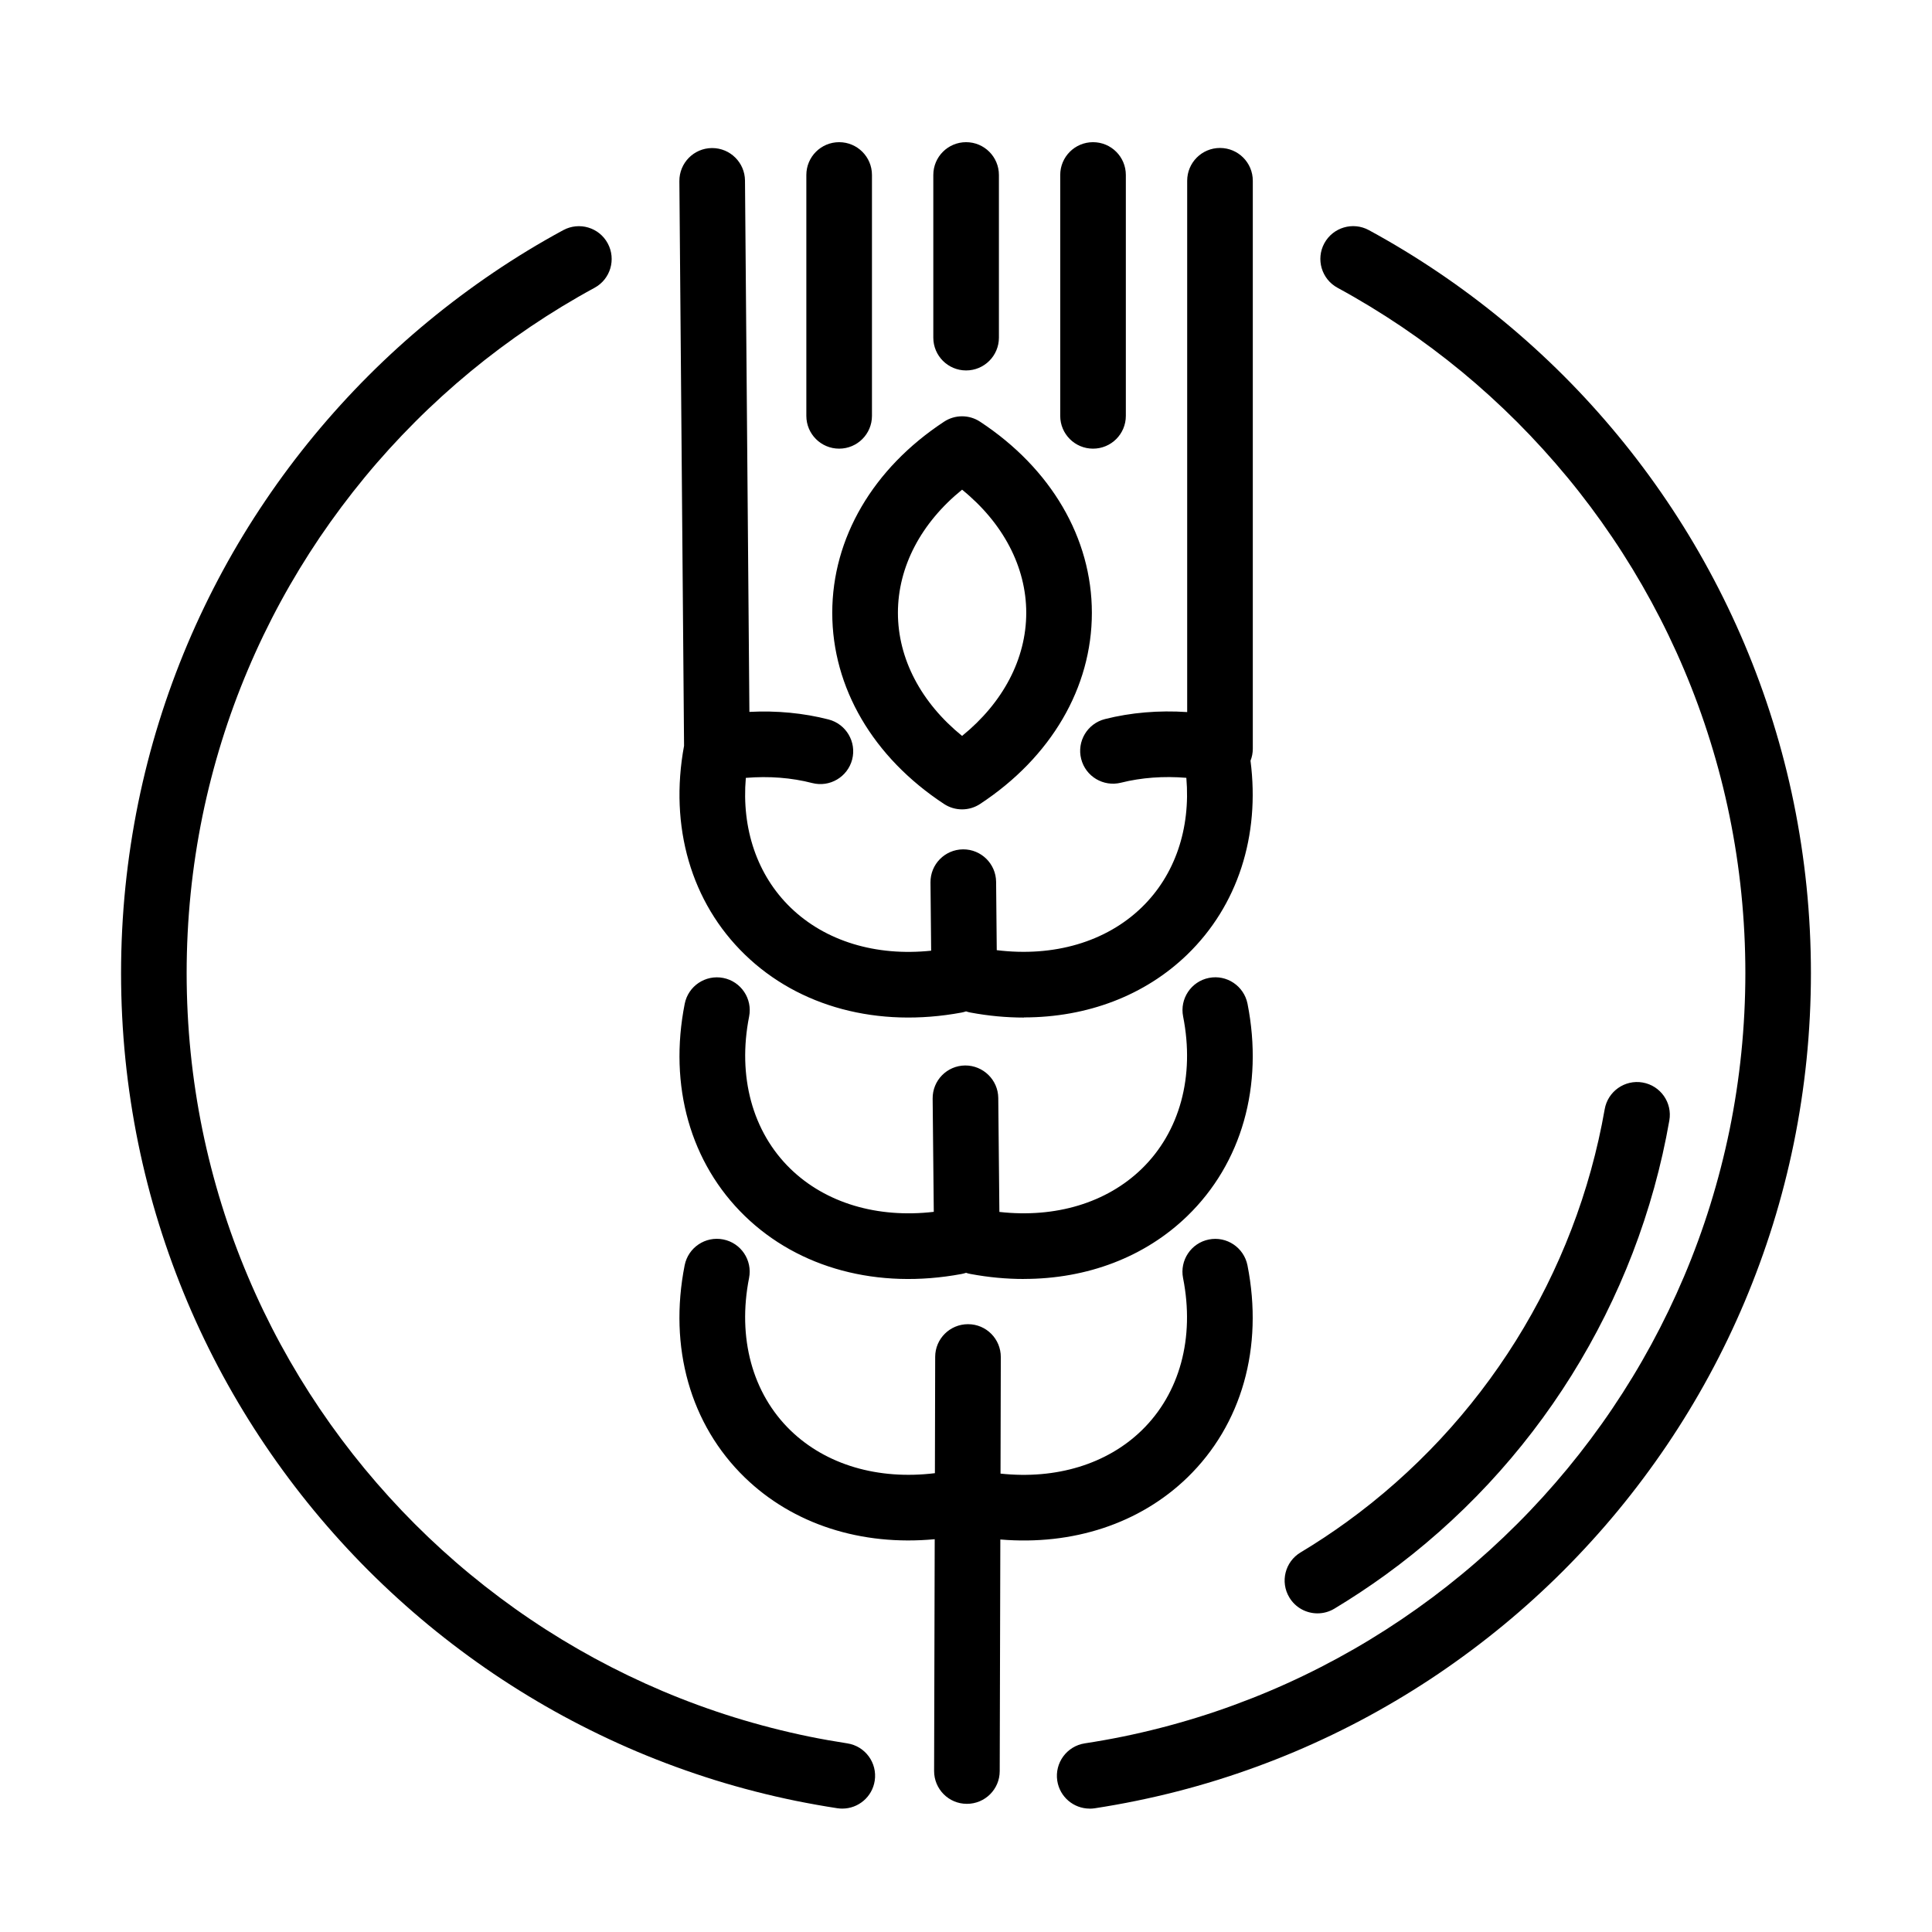 <?xml version="1.0" encoding="UTF-8"?>
<!-- Uploaded to: SVG Find, www.svgrepo.com, Generator: SVG Find Mixer Tools -->
<svg fill="#000000" width="800px" height="800px" version="1.1" viewBox="144 144 512 512" xmlns="http://www.w3.org/2000/svg">
 <path d="m432.77 623.3c-4.223 0-7.922-3.078-8.582-7.379-0.719-4.742 2.535-9.176 7.277-9.91 3.406-0.523 6.832-1.129 10.176-1.812 6.656-1.367 13.312-3.082 19.785-5.094 6.41-1.988 12.793-4.336 18.965-6.941 6.125-2.586 12.199-5.516 18.051-8.695 5.812-3.156 11.535-6.633 17.027-10.348 5.465-3.688 10.816-7.688 15.898-11.887 5.078-4.184 10.012-8.684 14.668-13.34 4.66-4.644 9.141-9.59 13.34-14.668 4.199-5.094 8.211-10.445 11.887-15.898 3.715-5.492 7.191-11.215 10.348-17.031 3.18-5.859 6.109-11.934 8.695-18.047 2.621-6.184 4.953-12.57 6.941-18.965 2.012-6.484 3.727-13.141 5.094-19.785 1.379-6.746 2.434-13.652 3.129-20.508 0.707-6.969 1.07-14.074 1.07-21.129 0-7.055-0.363-14.16-1.07-21.129-0.695-6.867-1.75-13.773-3.129-20.504-1.355-6.644-3.07-13.305-5.094-19.789-1.988-6.406-4.32-12.781-6.941-18.965-2.586-6.125-5.516-12.195-8.695-18.047-3.156-5.812-6.633-11.539-10.348-17.027-3.688-5.469-7.688-10.82-11.887-15.898-4.199-5.082-8.68-10.012-13.328-14.672-4.656-4.656-9.586-9.141-14.668-13.34-5.094-4.195-10.445-8.195-15.898-11.887-5.488-3.699-11.215-7.191-17.027-10.344-4.223-2.301-5.777-7.578-3.492-11.789 2.297-4.223 7.578-5.777 11.789-3.492 6.297 3.418 12.508 7.195 18.457 11.219 5.922 4 11.711 8.332 17.238 12.891 5.504 4.547 10.855 9.402 15.898 14.445 5.043 5.043 9.898 10.387 14.445 15.898 4.559 5.516 8.895 11.316 12.895 17.242 4.023 5.949 7.801 12.16 11.215 18.469 3.453 6.348 6.621 12.941 9.426 19.574 2.832 6.707 5.367 13.625 7.527 20.582 2.188 7.031 4.051 14.258 5.516 21.465 1.492 7.301 2.633 14.781 3.391 22.23 0.77 7.555 1.156 15.254 1.156 22.895 0 7.637-0.387 15.34-1.156 22.879-0.758 7.438-1.898 14.914-3.391 22.23-1.477 7.203-3.328 14.434-5.516 21.465-2.16 6.941-4.695 13.871-7.527 20.582-2.805 6.633-5.973 13.227-9.426 19.574-3.414 6.297-7.191 12.508-11.215 18.457-4 5.91-8.336 11.711-12.895 17.238-4.547 5.516-9.414 10.855-14.445 15.898-5.043 5.043-10.395 9.914-15.898 14.445-5.516 4.547-11.316 8.883-17.238 12.895-5.949 4.023-12.16 7.789-18.457 11.215-6.348 3.453-12.945 6.621-19.578 9.43-6.707 2.832-13.625 5.363-20.578 7.527-7.019 2.184-14.234 4.035-21.465 5.512-3.625 0.746-7.328 1.406-11.027 1.977-0.449 0.062-0.883 0.098-1.332 0.098zm-65.531 0c-0.434 0-0.883-0.035-1.328-0.098-3.664-0.559-7.379-1.23-11.031-1.965-7.215-1.477-14.434-3.328-21.461-5.512-6.945-2.164-13.875-4.695-20.582-7.527-6.633-2.809-13.227-5.988-19.574-9.43-6.312-3.426-12.52-7.203-18.469-11.215-5.914-4-11.715-8.336-17.242-12.895-5.488-4.531-10.844-9.402-15.898-14.445-5.043-5.043-9.898-10.395-14.445-15.898-4.559-5.527-8.895-11.328-12.891-17.238-4.016-5.938-7.789-12.148-11.219-18.457-3.453-6.359-6.621-12.941-9.426-19.574-2.832-6.711-5.367-13.629-7.527-20.582-2.188-7.019-4.039-14.246-5.516-21.465-1.492-7.301-2.633-14.793-3.391-22.23-0.77-7.566-1.156-15.266-1.156-22.879 0-7.617 0.387-15.34 1.156-22.895 0.758-7.426 1.898-14.914 3.391-22.23 1.477-7.219 3.328-14.445 5.516-21.465 2.16-6.957 4.695-13.875 7.527-20.582 2.805-6.633 5.984-13.227 9.426-19.574 3.418-6.297 7.191-12.508 11.219-18.457 3.996-5.926 8.332-11.711 12.891-17.238 4.547-5.504 9.402-10.855 14.445-15.898 5.055-5.059 10.395-9.914 15.898-14.445 5.516-4.547 11.316-8.883 17.242-12.895 5.949-4.023 12.156-7.801 18.469-11.215 4.223-2.285 9.5-0.734 11.785 3.488s0.734 9.504-3.488 11.789c-5.812 3.152-11.539 6.633-17.031 10.344-5.465 3.691-10.816 7.691-15.898 11.887-5.066 4.188-10.012 8.672-14.668 13.344-4.656 4.656-9.141 9.586-13.328 14.668-4.195 5.09-8.195 10.445-11.898 15.898-3.699 5.488-7.191 11.215-10.348 17.027-3.18 5.852-6.109 11.926-8.691 18.047-2.621 6.188-4.957 12.559-6.945 18.969-2.012 6.469-3.727 13.129-5.094 19.785-1.375 6.746-2.434 13.648-3.129 20.508-0.707 6.965-1.066 14.07-1.066 21.125s0.359 14.148 1.066 21.129c0.695 6.867 1.754 13.762 3.129 20.508 1.367 6.656 3.082 13.312 5.094 19.785 1.988 6.41 4.324 12.781 6.945 18.965 2.582 6.125 5.512 12.199 8.691 18.051 3.156 5.812 6.648 11.551 10.348 17.027 3.688 5.453 7.688 10.805 11.898 15.898 4.199 5.078 8.684 10.023 13.328 14.668 4.656 4.66 9.602 9.156 14.668 13.328 5.094 4.199 10.449 8.211 15.898 11.887 5.492 3.715 11.219 7.191 17.031 10.348 5.863 3.18 11.934 6.109 18.047 8.695 6.184 2.617 12.57 4.953 18.965 6.941 6.484 2.012 13.141 3.727 19.789 5.094 3.363 0.684 6.781 1.289 10.172 1.812 4.742 0.719 8.012 5.168 7.277 9.91-0.656 4.301-4.359 7.379-8.582 7.379zm33.004-1.266h-0.027c-4.805 0-8.68-3.914-8.668-8.719l0.16-61.41c-19.5 1.828-37.547-3.961-50.328-16.355-14.434-14-20.234-34.496-15.938-56.242 0.934-4.707 5.504-7.777 10.223-6.844 4.707 0.93 7.777 5.5 6.844 10.223-3.129 15.848 0.871 30.566 10.98 40.379 9.414 9.129 23.203 13.18 38.27 11.34l0.074-30.816c0-4.793 3.898-8.668 8.695-8.668h0.023c4.809 0 8.684 3.91 8.672 8.719l-0.074 30.879c14.715 1.574 28.168-2.484 37.398-11.441 10.109-9.812 14.121-24.531 10.977-40.379-0.93-4.707 2.137-9.293 6.844-10.223 4.711-0.934 9.281 2.137 10.223 6.844 4.301 21.75-1.5 42.242-15.934 56.242-12.609 12.219-30.355 18.035-49.559 16.418l-0.164 61.383c0 4.797-3.898 8.672-8.691 8.672zm92.906-50.477c-2.957 0-5.84-1.504-7.465-4.227-2.473-4.109-1.145-9.449 2.981-11.922 4.188-2.508 8.297-5.231 12.258-8.098 8.934-6.473 17.266-13.852 24.805-21.938 7.465-8.012 14.199-16.793 20.012-26.094 5.812-9.305 10.754-19.203 14.68-29.426 3.977-10.32 6.945-21.055 8.844-31.91 0.832-4.731 5.34-7.887 10.062-7.066 4.731 0.832 7.898 5.328 7.066 10.062-2.086 11.961-5.367 23.785-9.738 35.148-4.336 11.254-9.773 22.148-16.172 32.395-6.394 10.246-13.812 19.91-22.023 28.73-8.293 8.902-17.488 17.039-27.324 24.168-4.359 3.156-8.906 6.16-13.512 8.934-1.406 0.844-2.945 1.242-4.461 1.242zm-77.816-88.613c-4.621 0-9.34-0.434-14.137-1.328-0.406-0.074-0.805-0.172-1.18-0.309-0.383 0.121-0.77 0.234-1.18 0.309-22.184 4.137-43.125-1.465-57.445-15.363-14.434-14-20.234-34.492-15.934-56.242 0.93-4.707 5.5-7.773 10.219-6.844 4.711 0.93 7.777 5.504 6.848 10.223-3.133 15.848 0.867 30.566 10.977 40.379 9.355 9.066 23.016 13.117 37.961 11.379l-0.301-30.008c-0.051-4.809 3.801-8.734 8.609-8.781 4.758-0.027 8.73 3.801 8.781 8.605l0.297 30.207c14.855 1.664 28.406-2.394 37.711-11.414 10.109-9.812 14.121-24.531 10.98-40.379-0.934-4.707 2.137-9.293 6.844-10.223 4.707-0.934 9.277 2.137 10.223 6.844 4.297 21.75-1.504 42.242-15.938 56.242-11.227 10.891-26.543 16.691-43.324 16.691zm0-69.281c-4.621 0-9.34-0.434-14.137-1.328-0.406-0.074-0.805-0.176-1.18-0.312-0.383 0.125-0.77 0.238-1.18 0.312-22.184 4.121-43.125-1.469-57.445-15.367-14.234-13.797-20.07-33.918-16.109-55.332l-1.242-149.63c-0.035-4.809 3.824-8.734 8.621-8.77h0.074c4.769 0 8.656 3.852 8.695 8.621l1.168 140.8c7.238-0.375 14.371 0.309 20.988 2.012 4.644 1.203 7.441 5.949 6.25 10.594-1.207 4.644-5.949 7.453-10.598 6.25-5.477-1.418-11.465-1.875-17.586-1.367-1.156 13.512 3.019 25.785 11.836 34.344 9.203 8.93 22.594 12.992 37.277 11.453l-0.176-18.074c-0.051-4.809 3.801-8.73 8.609-8.781h0.086c4.758 0 8.645 3.836 8.695 8.605l0.172 18.113c15.117 1.859 28.953-2.176 38.406-11.328 8.816-8.547 12.992-20.832 11.836-34.344-6.023-0.5-11.922-0.062-17.312 1.289-4.648 1.168-9.379-1.637-10.559-6.297-1.18-4.656 1.641-9.375 6.297-10.559 6.867-1.738 14.285-2.359 21.797-1.859v-140.8c0-4.805 3.891-8.695 8.695-8.695 4.809 0 8.695 3.891 8.695 8.695v150.49c0 1.129-0.211 2.223-0.609 3.203 2.57 19.898-3.391 38.406-16.73 51.336-11.227 10.891-26.543 16.691-43.324 16.691zm-16.371-55.172c-1.664 0-3.328-0.473-4.781-1.43-18.832-12.383-29.625-30.84-29.625-50.652s10.793-38.27 29.625-50.652c2.894-1.914 6.656-1.914 9.551 0 18.816 12.383 29.625 30.84 29.625 50.652s-10.793 38.27-29.625 50.652c-1.453 0.957-3.117 1.43-4.781 1.43zm0-84.723c-10.879 8.816-17.004 20.457-17.004 32.629 0 12.172 6.137 23.809 17.004 32.629 10.883-8.82 17.004-20.469 17.004-32.629 0-12.16-6.137-23.812-17.004-32.629zm34.703-10.871c-4.805 0-8.695-3.887-8.695-8.691v-63.832c0-4.805 3.891-8.695 8.695-8.695 4.809 0 8.695 3.891 8.695 8.695v63.832c0 4.805-3.887 8.691-8.695 8.691zm-67.281 0c-4.809 0-8.695-3.887-8.695-8.691v-63.832c0-4.805 3.887-8.695 8.695-8.695 4.805 0 8.695 3.891 8.695 8.695v63.832c0 4.805-3.891 8.691-8.695 8.691zm33.648-20.727c-4.809 0-8.695-3.891-8.695-8.695v-43.102c0-4.805 3.887-8.695 8.695-8.695 4.805 0 8.691 3.891 8.691 8.695v43.102c0 4.805-3.887 8.695-8.691 8.695z"/>
</svg>